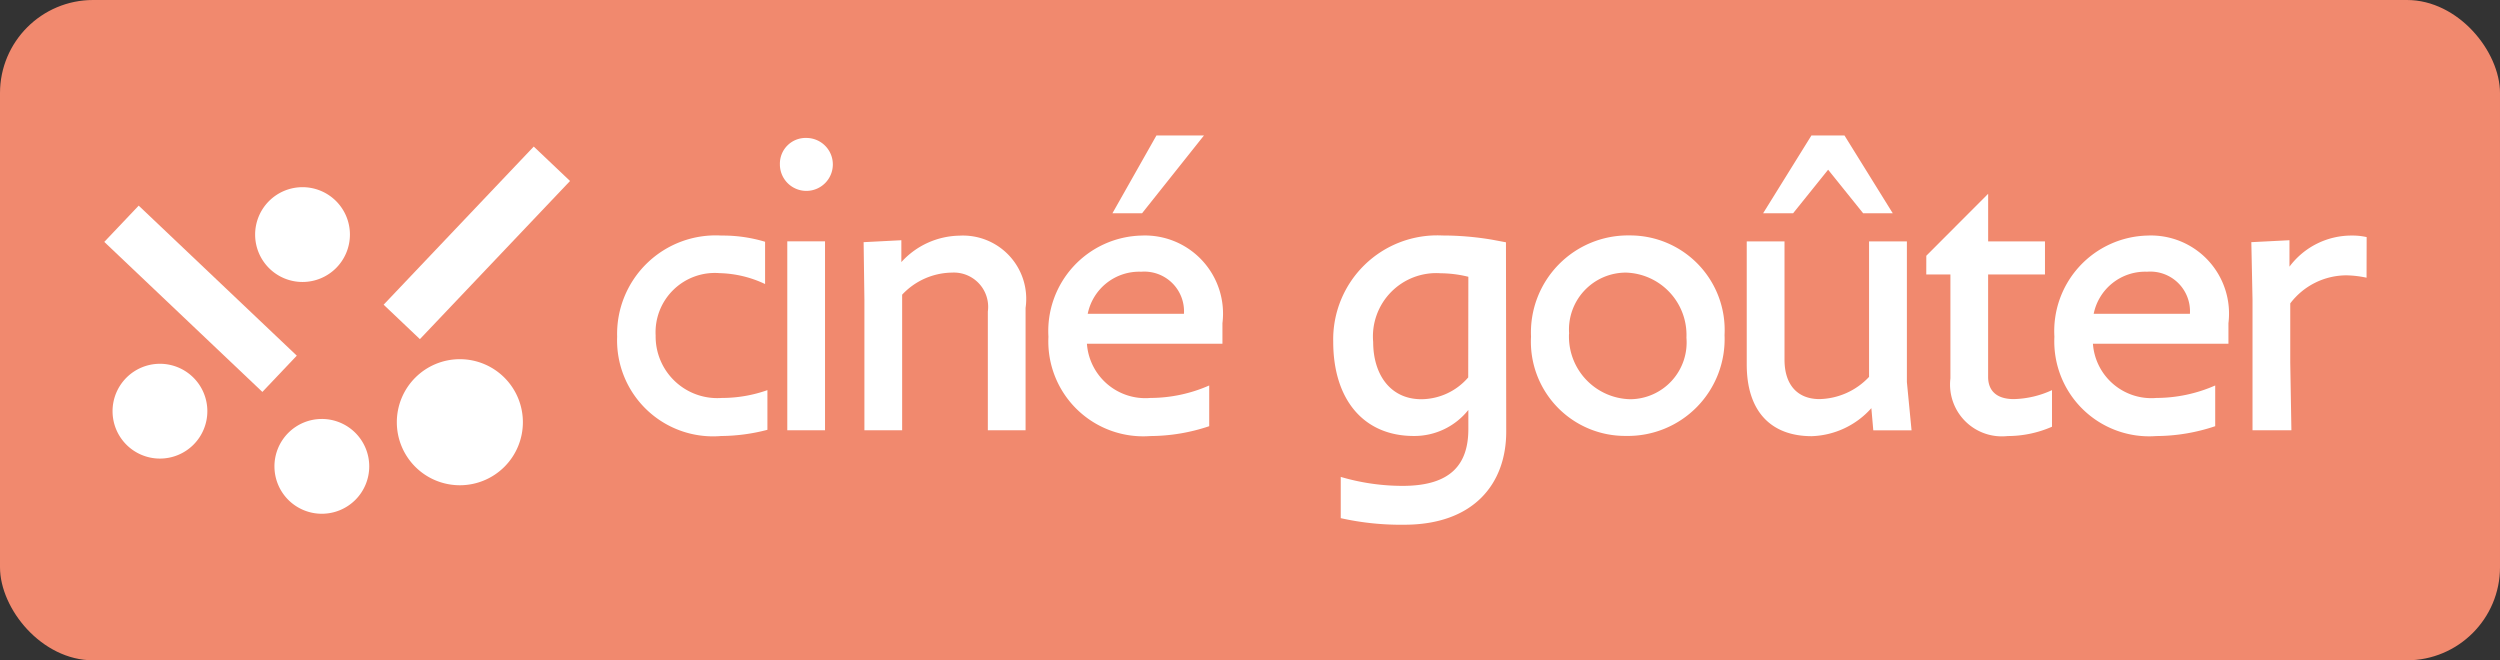 <svg id="Groupe_239" data-name="Groupe 239" xmlns="http://www.w3.org/2000/svg" xmlns:xlink="http://www.w3.org/1999/xlink" width="76.116" height="20.104" viewBox="0 0 76.116 20.104">
  <rect x="0" y="0" width="76.116" height="20.104" fill="#333333" stroke="none"/>
  <defs>
    <clipPath id="clip-path">
      <rect id="Rectangle_120" data-name="Rectangle 120" width="76.116" height="20.104" transform="translate(0 0)" fill="none"/>
    </clipPath>
  </defs>
  <g id="Groupe_238" data-name="Groupe 238" clip-path="url(#clip-path)">
    <rect id="Rectangle_117" data-name="Rectangle 117" width="76.116" height="20.104" rx="2.835" transform="translate(0 0)" fill="#f1896e"/>
    <path id="Tracé_924" data-name="Tracé 924" d="M72.056,7.219a1.912,1.912,0,0,0-.45-.047,2.353,2.353,0,0,0-1.9.947V7.314l-1.161.059.036,1.753V13.1h1.184l-.035-2.063v-1.8a2.154,2.154,0,0,1,1.707-.854,3.213,3.213,0,0,1,.616.072ZM65.37,8.273a1.208,1.208,0,0,1,1.305,1.282h-2.93A1.6,1.6,0,0,1,65.37,8.273m2.478,1.566a2.378,2.378,0,0,0-2.466-2.667,2.91,2.91,0,0,0-2.833,3.081,2.889,2.889,0,0,0,3.106,3.023,5.682,5.682,0,0,0,1.79-.3V11.736a4.464,4.464,0,0,1-1.79.38,1.784,1.784,0,0,1-1.933-1.65h4.126Zm-9.2-1.483h.735v3.167a1.577,1.577,0,0,0,1.741,1.753,3.365,3.365,0,0,0,1.352-.284V11.878a2.919,2.919,0,0,1-1.162.273c-.545,0-.783-.273-.783-.676V8.356h1.731V7.349H60.532V5.9L58.649,7.787Zm-1.02-1.862L56.158,4.125H55.151L53.68,6.494h.913L55.66,5.167l1.067,1.327Zm-4.446.855V11.1c0,1.422.734,2.18,1.979,2.18a2.542,2.542,0,0,0,1.815-.853l.059.675H58.2l-.142-1.469V7.349H56.906v4.126a2.134,2.134,0,0,1-1.507.676c-.676,0-1.067-.439-1.067-1.2V7.349Zm-6.568,2.9a2.869,2.869,0,0,0,2.892,3.023,2.946,2.946,0,0,0,3-3.07,2.879,2.879,0,0,0-2.892-3.034,2.955,2.955,0,0,0-3,3.081m1.16-.094A1.733,1.733,0,0,1,49.507,8.3a1.9,1.9,0,0,1,1.839,1.981,1.729,1.729,0,0,1-1.7,1.874,1.907,1.907,0,0,1-1.875-1.992m-3.069,1.328a1.9,1.9,0,0,1-1.423.664c-.973,0-1.471-.783-1.471-1.743A1.928,1.928,0,0,1,43.864,8.32a3.58,3.58,0,0,1,.842.107Zm1.149-4.114L45.441,7.3a9.068,9.068,0,0,0-1.529-.13,3.166,3.166,0,0,0-3.32,3.236c0,1.743.912,2.868,2.454,2.868a2.1,2.1,0,0,0,1.66-.793v.58c0,1.056-.51,1.732-2,1.732a6.669,6.669,0,0,1-1.885-.273v1.256a8.383,8.383,0,0,0,1.932.2c2.111,0,3.106-1.243,3.106-2.833ZM34.771,6.494l1.885-2.369H35.209l-1.34,2.369Zm-.024,1.779a1.209,1.209,0,0,1,1.3,1.282h-2.93a1.6,1.6,0,0,1,1.625-1.282m2.477,1.566a2.378,2.378,0,0,0-2.465-2.667,2.909,2.909,0,0,0-2.833,3.081,2.889,2.889,0,0,0,3.106,3.023,5.676,5.676,0,0,0,1.789-.3V11.736a4.459,4.459,0,0,1-1.789.38,1.784,1.784,0,0,1-1.934-1.65h4.126ZM26.294,7.373l.024,1.753V13.1h1.149V8.972A2.114,2.114,0,0,1,28.985,8.3a1.044,1.044,0,0,1,1.091,1.186V13.1h1.149V9.375a1.926,1.926,0,0,0-2.015-2.2,2.44,2.44,0,0,0-1.767.805V7.314ZM23.745,5a.806.806,0,1,0,.806-.8.783.783,0,0,0-.806.8m1.374,2.348H23.97V13.1h1.149Zm-3.177,5.927a5.7,5.7,0,0,0,1.423-.189V11.878a4.128,4.128,0,0,1-1.387.238,1.877,1.877,0,0,1-2.016-1.9,1.805,1.805,0,0,1,1.944-1.9,3.418,3.418,0,0,1,1.388.332V7.361a4.451,4.451,0,0,0-1.328-.189,3,3,0,0,0-3.176,3.081,2.921,2.921,0,0,0,3.152,3.023" fill="#fff"/>
    <path id="Tracé_925" data-name="Tracé 925" d="M9.8,15.642A1.443,1.443,0,1,0,8.356,14.2,1.442,1.442,0,0,0,9.8,15.642" fill="#fff"/>
    <path id="Tracé_926" data-name="Tracé 926" d="M4.869,13.962A1.443,1.443,0,1,0,3.427,12.52a1.442,1.442,0,0,0,1.442,1.442" fill="#fff"/>
    <path id="Tracé_927" data-name="Tracé 927" d="M9.21,8.585A1.443,1.443,0,1,0,7.768,7.143,1.442,1.442,0,0,0,9.21,8.585" fill="#fff"/>
    <path id="Tracé_928" data-name="Tracé 928" d="M14,14.774a1.919,1.919,0,1,0-1.918-1.918A1.918,1.918,0,0,0,14,14.774" fill="#fff"/>
    <rect id="Rectangle_118" data-name="Rectangle 118" width="6.639" height="1.523" transform="translate(11.68 9.277) rotate(-46.489)" fill="#fff"/>
    <rect id="Rectangle_119" data-name="Rectangle 119" width="1.523" height="6.639" transform="matrix(0.688, -0.725, 0.725, 0.688, 3.175, 7.365)" fill="#fff"/>
  </g>
</svg>
